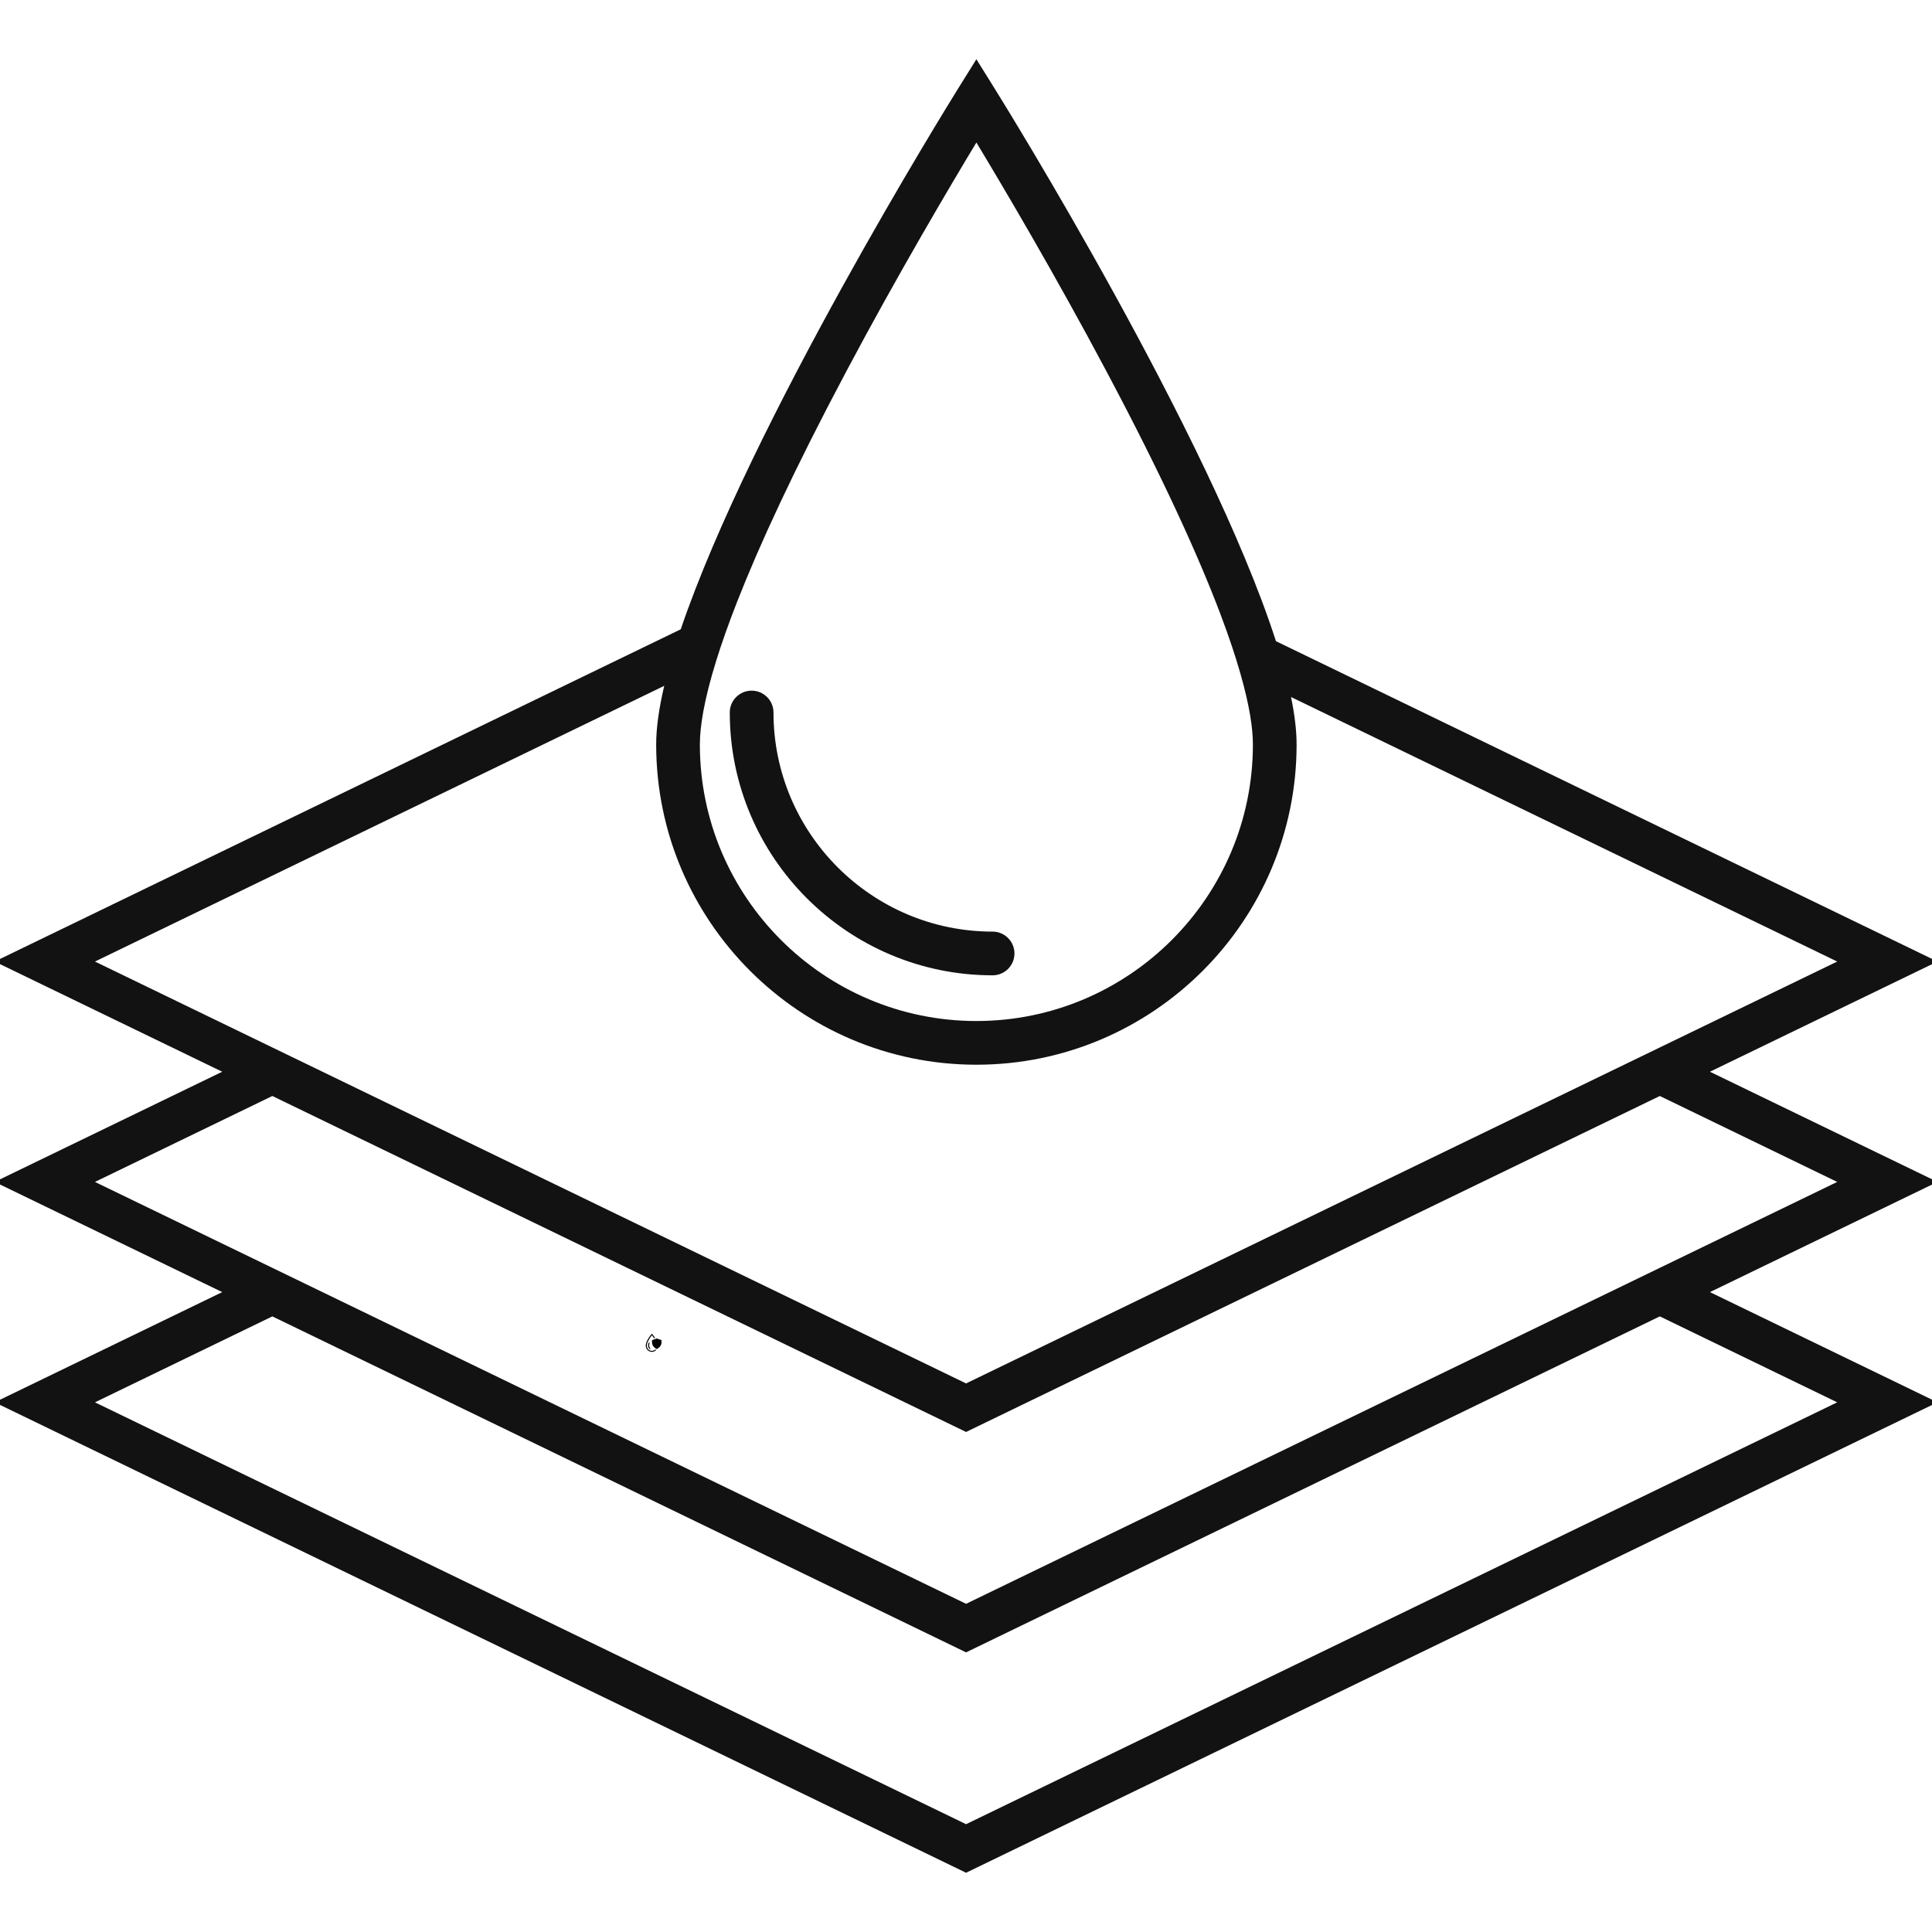 <svg version="1.0" preserveAspectRatio="xMidYMid meet" height="1080" viewBox="0 0 810 810" zoomAndPan="magnify" width="1080" xmlns:xlink="http://www.w3.org/1999/xlink" xmlns="http://www.w3.org/2000/svg"><defs><clipPath id="19300cafbb"><path clip-rule="nonzero" d="M 273 561 L 277.492 561 L 277.492 566 L 273 566 Z M 273 561"></path></clipPath><clipPath id="f2c87e52ca"><path clip-rule="nonzero" d="M 270.742 559.258 L 275.027 559.258 L 275.027 566.758 L 270.742 566.758 Z M 270.742 559.258"></path></clipPath><clipPath id="ab427fdac4"><path clip-rule="nonzero" d="M 0 24.836 L 810 24.836 L 810 785.336 L 0 785.336 Z M 0 24.836"></path></clipPath></defs><g clip-path="url(#19300cafbb)"><path fill-rule="nonzero" fill-opacity="1" d="M 277.332 562.164 L 277.293 561.836 L 275.352 561.172 L 273.406 561.84 L 273.371 562.172 C 273.23 563.602 273.777 564.664 275.035 565.422 L 275.355 565.613 L 275.676 565.418 C 276.949 564.625 277.492 563.562 277.332 562.164" fill="#000000"></path></g><g clip-path="url(#f2c87e52ca)"><path fill-rule="nonzero" fill-opacity="1" d="M 273.305 566.758 C 272.617 566.758 271.98 566.496 271.512 566.02 C 270.953 565.453 270.672 564.637 270.758 563.832 C 270.965 561.938 273.039 559.441 273.129 559.336 C 273.172 559.289 273.234 559.258 273.305 559.258 C 273.371 559.258 273.438 559.289 273.477 559.336 C 273.5 559.363 273.988 559.945 274.523 560.766 C 274.586 560.863 274.551 560.988 274.445 561.047 C 274.344 561.102 274.207 561.07 274.145 560.977 C 273.812 560.465 273.492 560.043 273.305 559.801 C 272.797 560.449 271.355 562.402 271.199 563.871 C 271.121 564.562 271.363 565.262 271.836 565.746 C 272.109 566.023 272.586 566.352 273.305 566.352 C 273.812 566.352 274.277 566.184 274.652 565.859 C 274.738 565.781 274.879 565.785 274.961 565.867 C 275.047 565.949 275.043 566.078 274.953 566.152 C 274.496 566.551 273.926 566.758 273.305 566.758" fill="#000000"></path></g><path fill-rule="nonzero" fill-opacity="1" d="M 272.5 565.586 C 272.438 565.59 272.375 565.57 272.328 565.527 C 271.996 565.219 271.781 564.789 271.734 564.348 C 271.699 563.988 271.754 563.547 271.895 563.035 C 271.926 562.926 272.043 562.859 272.164 562.887 C 272.281 562.914 272.352 563.027 272.32 563.133 C 272.191 563.602 272.141 563.996 272.176 564.309 C 272.211 564.66 272.379 565 272.641 565.242 C 272.727 565.32 272.723 565.449 272.637 565.527 C 272.602 565.562 272.551 565.582 272.5 565.586" fill="#000000"></path><g clip-path="url(#ab427fdac4)"><path fill-rule="nonzero" fill-opacity="1" d="M 695.879 531.551 L 405.031 672.406 L 114.188 531.551 L 39.809 495.527 L 114.176 459.504 L 114.188 459.504 L 405.031 600.359 L 695.879 459.504 L 695.891 459.504 L 770.258 495.527 Z M 770.258 587.934 L 405.031 764.801 L 39.809 587.934 L 114.176 551.906 L 114.188 551.906 L 405.031 692.762 L 695.879 551.906 L 695.891 551.906 Z M 39.809 403.133 L 278.484 287.539 C 276.305 296.773 275.105 305.074 275.105 312.137 C 275.105 386.168 335.332 446.387 409.355 446.387 C 483.391 446.387 543.605 386.168 543.605 312.137 C 543.605 306.293 542.785 299.598 541.266 292.23 L 770.258 403.133 L 695.879 439.152 L 405.031 580.008 L 114.188 439.152 Z M 354.855 155.633 C 376.387 115.086 398.145 78.332 409.355 59.746 C 420.574 78.332 442.32 115.086 463.859 155.633 C 487.539 200.18 502.477 233.156 511.703 257.559 C 515.211 266.855 517.898 274.914 519.898 281.891 C 523.934 295.855 525.285 305.5 525.285 312.137 C 525.285 376.062 473.289 428.066 409.355 428.066 C 345.434 428.066 293.422 376.062 293.422 312.137 C 293.422 304.754 295.098 293.652 300.285 276.988 C 302.492 269.859 305.352 261.719 308.996 252.41 C 318.328 228.578 332.812 197.121 354.855 155.633 Z M 716.898 449.328 L 812.297 403.133 L 534.945 268.816 C 507.105 182.383 421.453 44.254 417.129 37.32 L 409.355 24.836 L 401.578 37.32 C 397.352 44.129 314.832 177.18 285.41 263.832 L -2.23 403.133 L 93.168 449.328 L -2.23 495.527 L 93.168 541.723 L -2.23 587.934 L 405.031 785.16 L 812.297 587.934 L 716.898 541.723 L 812.297 495.527 L 716.898 449.328" fill="#121212"></path></g><path fill-rule="nonzero" fill-opacity="1" d="M 416.156 408.906 C 421.211 408.906 425.316 404.809 425.316 399.746 C 425.316 394.684 421.211 390.582 416.156 390.582 C 365.5 390.582 324.289 349.375 324.289 298.719 C 324.289 293.656 320.184 289.559 315.121 289.559 C 310.066 289.559 305.961 293.656 305.961 298.719 C 305.961 359.473 355.395 408.906 416.156 408.906" fill="#121212"></path></svg>